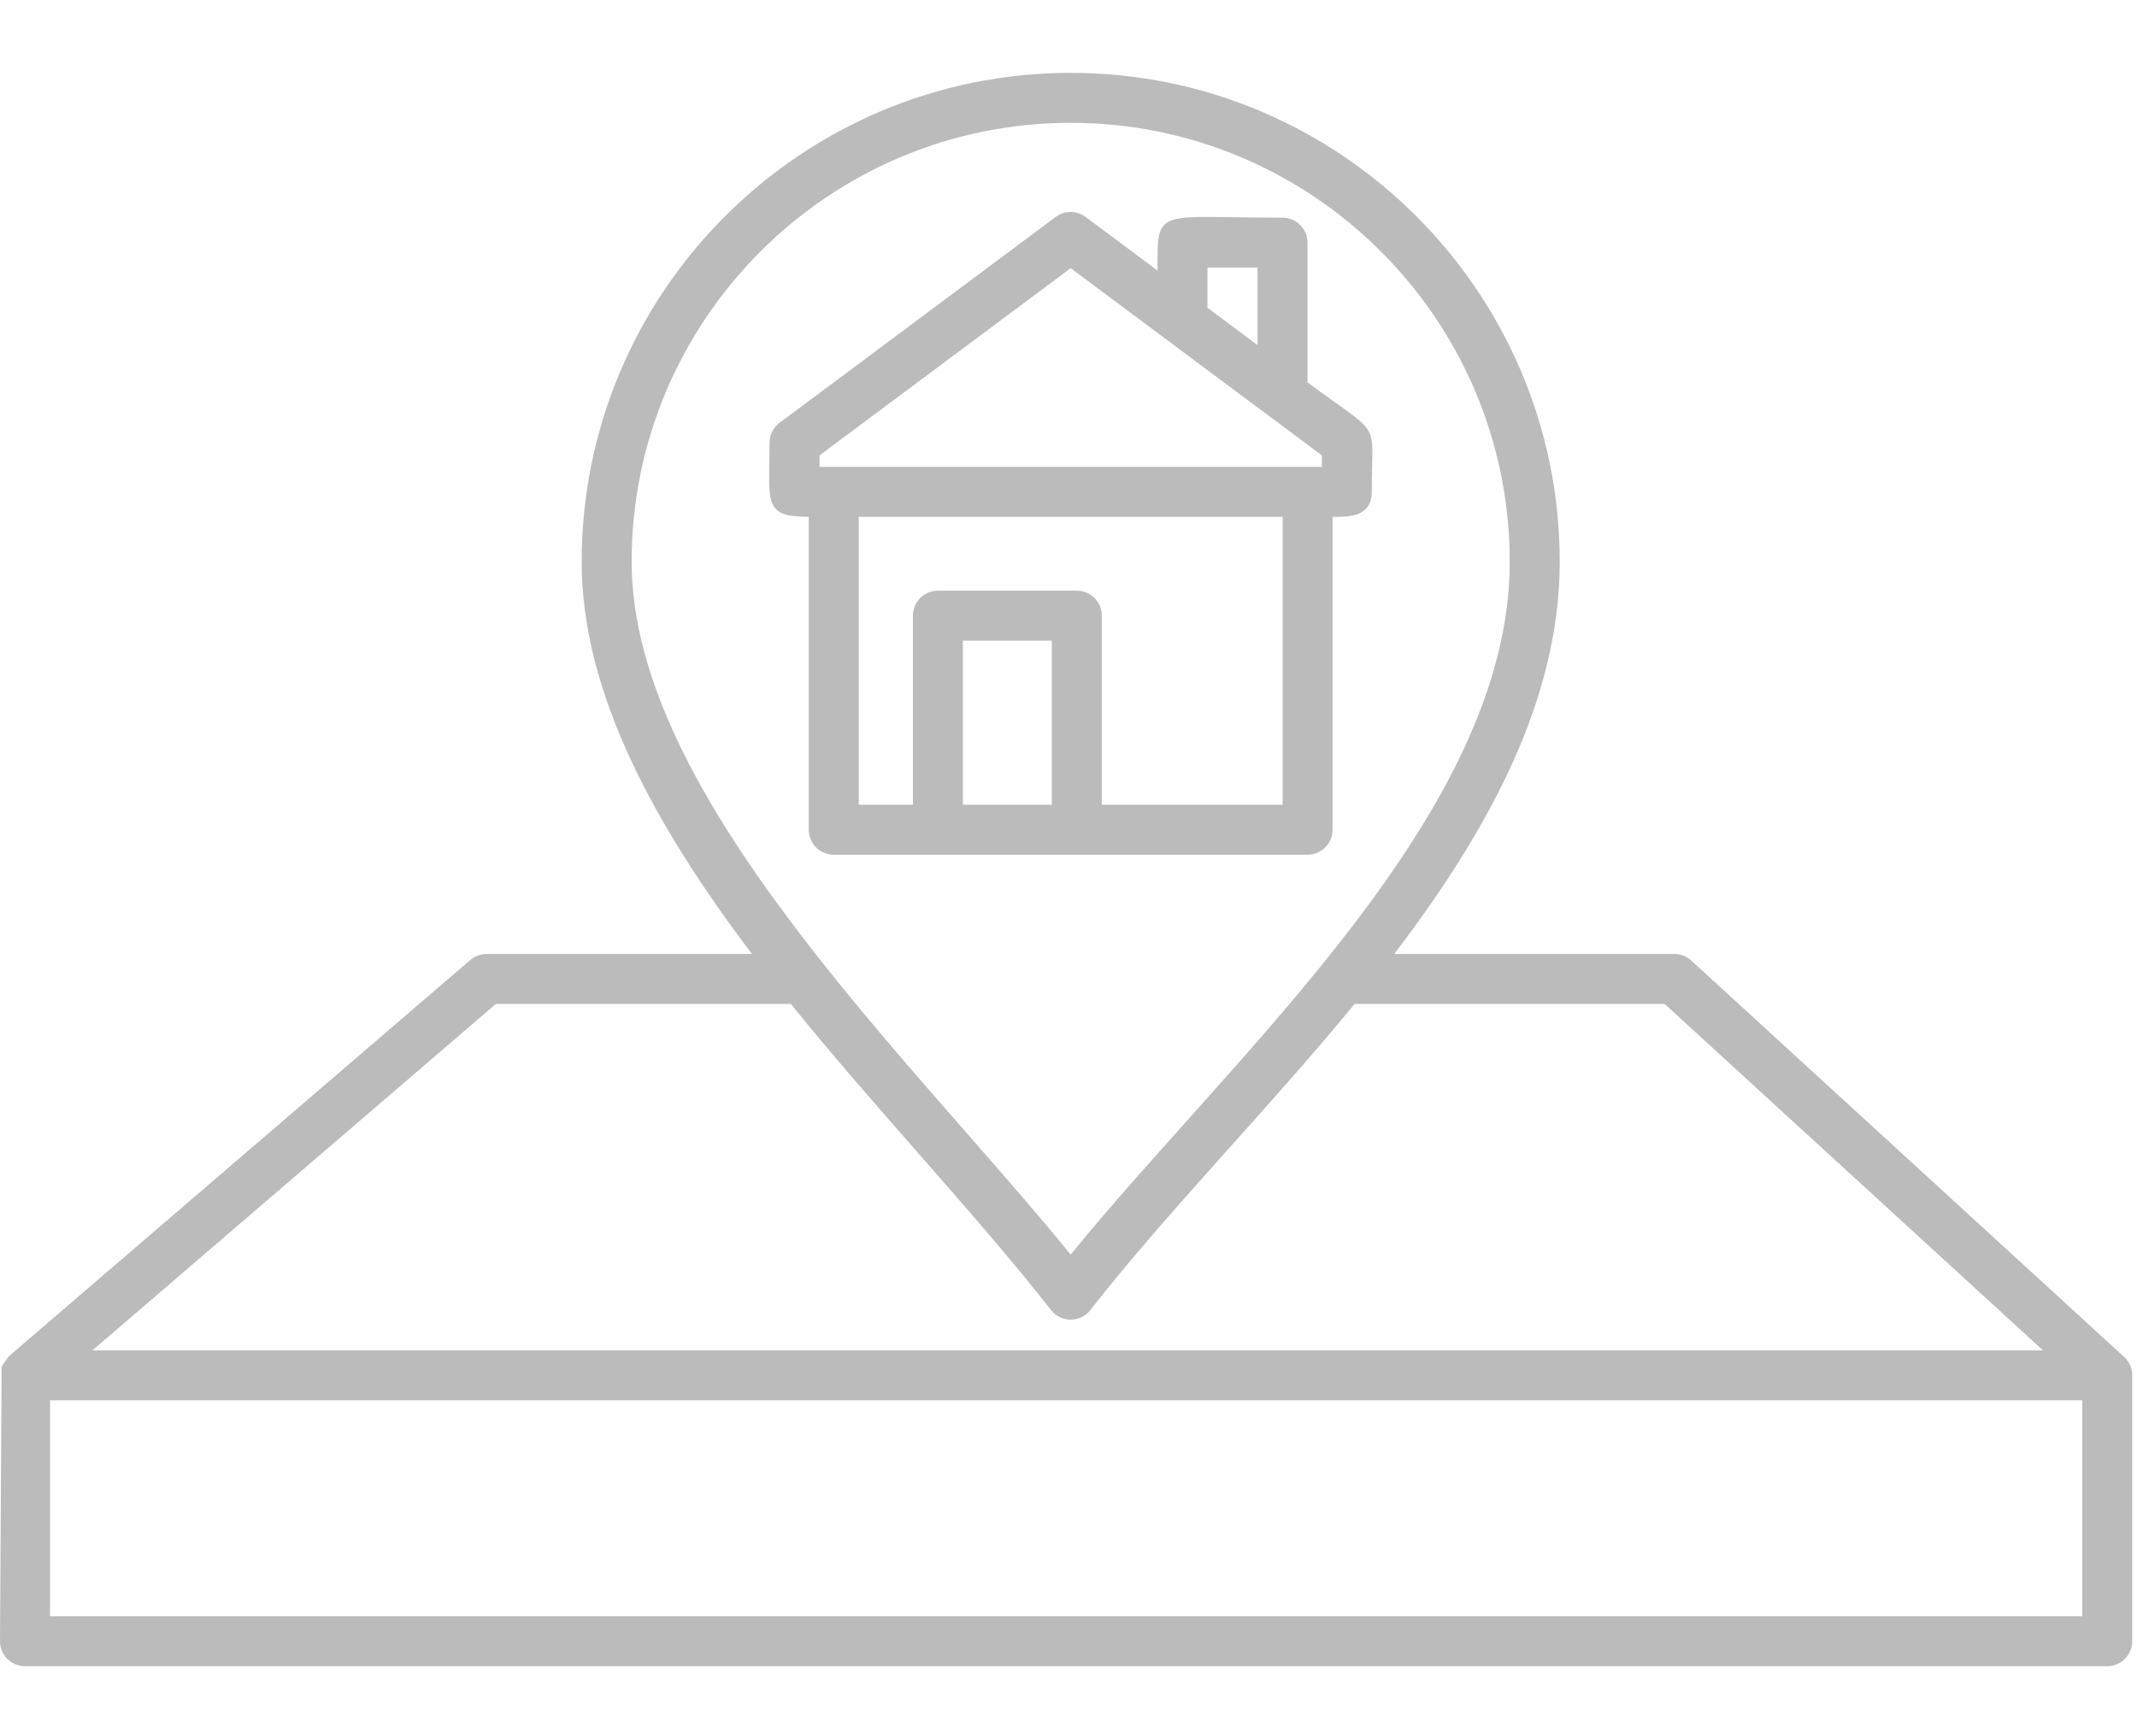 <?xml version="1.0" encoding="UTF-8"?>
<svg xmlns="http://www.w3.org/2000/svg" width="176" height="143" viewBox="0 0 176 143" fill="none">
  <path fill-rule="evenodd" clip-rule="evenodd" d="M0.136 112.544L0.719 111.713L38.735 79.067C39.109 78.747 39.584 78.57 40.076 78.57H61.927C54.029 68.113 47.905 57.161 47.905 46.276C47.905 24.068 65.972 6 88.18 6C110.388 6 128.457 24.068 128.457 46.276C128.457 57.738 122.488 68.527 114.822 78.572H137.898C138.413 78.572 138.909 78.767 139.289 79.114L174.881 111.708C175.324 112.086 175.605 112.648 175.605 113.274V135.175C175.606 136.311 174.683 137.234 173.546 137.234H2.058C0.922 137.234 0 136.311 0 135.176L0.134 112.543L0.136 112.544ZM103.568 28.423V22.044H99.445V25.349L103.568 28.423ZM95.329 22.28C95.329 17.025 95.13 17.927 105.626 17.927C106.762 17.927 107.684 18.849 107.684 19.985V31.492C113.907 36.132 112.976 34.319 112.98 40.508C112.982 42.677 110.871 42.566 109.749 42.566V68.337C109.751 69.475 108.828 70.396 107.691 70.396C94.682 70.396 81.674 70.396 68.666 70.396C67.53 70.396 66.608 69.474 66.608 68.338V42.566C62.8 42.566 63.377 41.396 63.377 36.472C63.377 35.821 63.684 35.21 64.204 34.823L86.948 17.867C87.677 17.322 88.678 17.322 89.406 17.867L95.326 22.28H95.329ZM86.626 66.28V52.767H79.303V66.28H86.626ZM75.187 66.28V50.71C75.187 49.574 76.109 48.652 77.245 48.652H88.684C89.82 48.652 90.742 49.574 90.742 50.71V66.281H105.636V42.567H70.727V66.28H75.188H75.187ZM67.496 38.453H108.865V37.506L88.18 22.085L67.496 37.506V38.453ZM65.138 82.686H40.839L7.614 111.217H168.254L137.099 82.689H111.561C104.681 91.094 96.079 99.854 89.801 107.898C88.975 108.957 87.38 108.954 86.557 107.899C80.484 100.118 71.835 91.019 65.137 82.686H65.138ZM88.18 10.115C68.242 10.115 52.02 26.337 52.02 46.276C52.02 65.557 75.036 87.177 88.18 103.331C101.753 86.654 124.34 67.013 124.34 46.275C124.34 26.337 108.119 10.115 88.18 10.115ZM4.117 133.118H171.49V115.333H4.117V133.118Z" fill="#BBBBBB"></path>
</svg>
